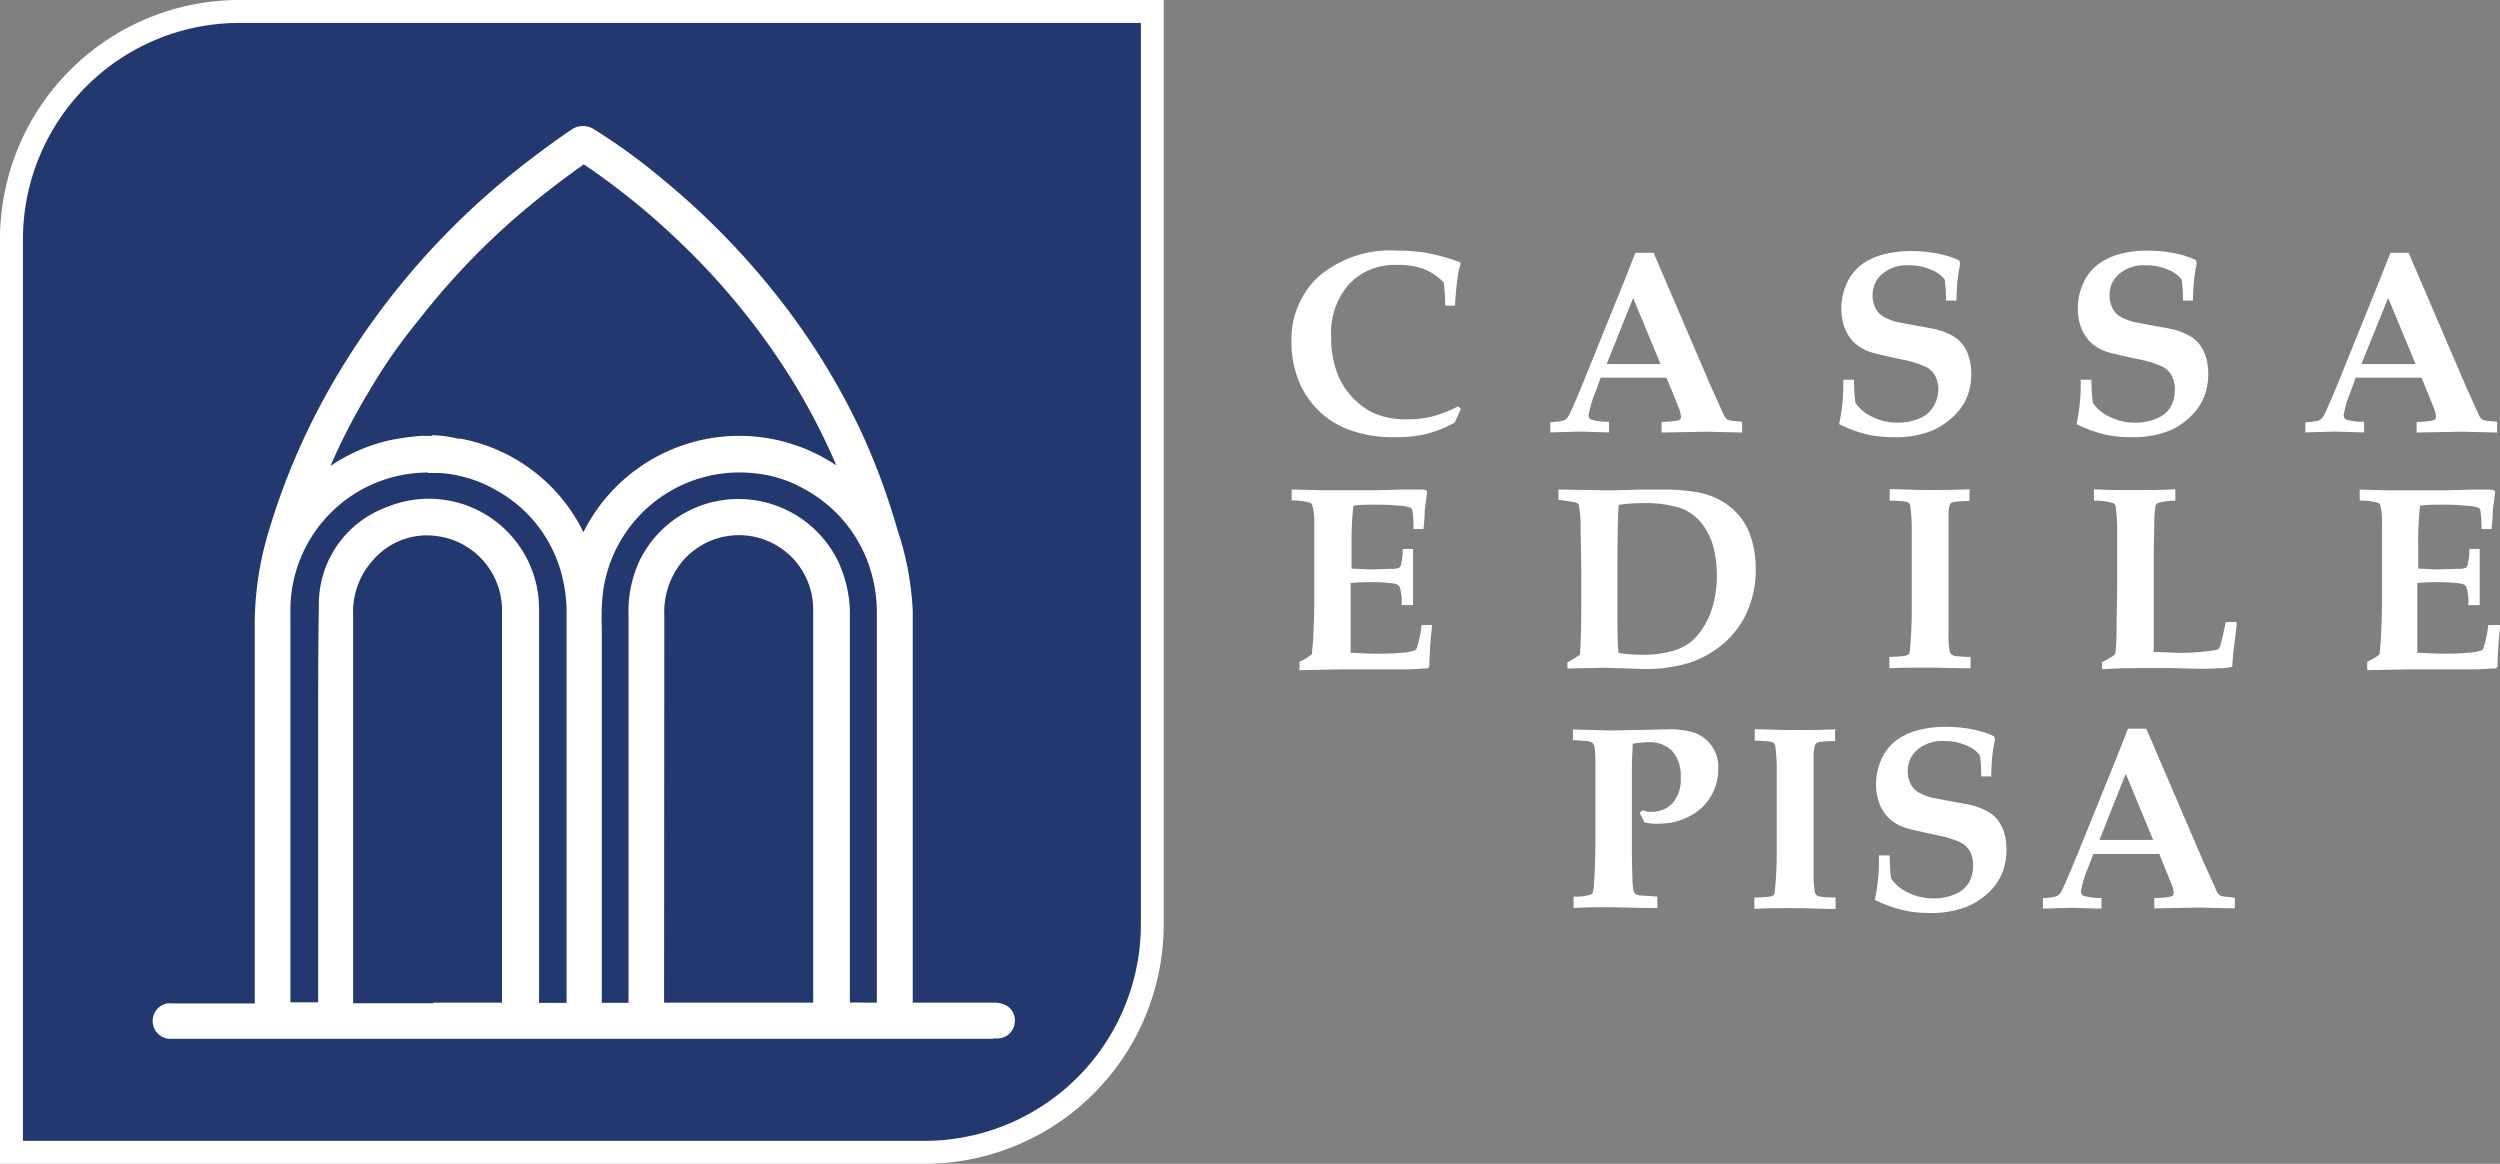<svg xmlns="http://www.w3.org/2000/svg" viewBox="0 0 217.97 101.47"><rect x="0" y="0" width="217.97" height="101.47" fill="#808080" stroke="none"/><g id="Livello_2" data-name="Livello 2"><g id="Livello_2-2" data-name="Livello 2"><g id="Livello_1-2" data-name="Livello 1-2"><path d="M20.85,1A19.85,19.85,0,0,0,1,20.85v79.61H80.62a19.85,19.85,0,0,0,19.85-19.85V1Z" style="fill:#22386f"></path><path d="M80.62,101.47H0V20.85A20.87,20.87,0,0,1,20.85,0h80.61V80.62a20.87,20.87,0,0,1-20.85,20.85ZM2,99.47H80.62A18.88,18.88,0,0,0,99.47,80.62V2H20.85A18.88,18.88,0,0,0,2,20.85V99.46Z" style="fill:#fff"></path><path d="M50.83,89.57h-36a.55.55,0,0,1-.54-.54c0-.34.2-.51.49-.58a2,2,0,0,1,.42,0c2.48,0,5,0,7.44,0,.47,0,.57-.14.57-.59,0-11,0-22,0-33a27.77,27.77,0,0,1,1-7.65,58.15,58.15,0,0,1,5.46-13A65.16,65.16,0,0,1,46.85,14.61c1.15-.88,2.31-1.74,3.52-2.55a.77.77,0,0,1,1,0,50.59,50.59,0,0,1,5.77,4.2,65.4,65.4,0,0,1,10.6,11.14A59.59,59.59,0,0,1,74,37.88a58.25,58.25,0,0,1,3.18,8.4,25.45,25.45,0,0,1,1.35,7c0,2.36,0,4.72,0,7.08q0,13.71,0,27.42c0,.51.14.64.64.64,2.46,0,4.93,0,7.39,0a1.72,1.72,0,0,1,.46,0,.5.5,0,0,1,.41.53.53.53,0,0,1-.47.54,5.1,5.1,0,0,1-.68,0ZM26.52,44c.1,0,.12-.1.15-.18a3,3,0,0,0,.28-.22,14.06,14.06,0,0,1,7.15-4.18,22.3,22.3,0,0,1,3.24-.43,9.16,9.16,0,0,1,2.63.32,14,14,0,0,1,9.89,7.38c.39.73.67,1.51,1,2.29,1.89-5.15,5.37-8.52,10.73-9.62s9.85.62,13.58,4.56a8.83,8.83,0,0,0-.33-1.1A55.76,55.76,0,0,0,69.52,32a62.83,62.83,0,0,0-9.67-11.78,63.25,63.25,0,0,0-8.42-6.8.81.81,0,0,0-1.09,0c-2,1.4-3.87,2.86-5.71,4.43a64.82,64.82,0,0,0-8.27,8.54c-.6.75-1.16,1.53-1.75,2.28a48.41,48.41,0,0,0-3.27,4.89,55.49,55.49,0,0,0-3.45,6.68,23.07,23.07,0,0,0-1.31,3.41.18.18,0,0,0-.09.22l0,.06,0,0,.05-.06ZM29.8,70.49h0V87.74c0,.69,0,.69.71.69H44.23c.43,0,.56-.1.56-.54,0-2.72,0-5.43,0-8.15,0-8.83-.05-17.65,0-26.48a7.52,7.52,0,0,0-6.57-7.51A7.22,7.22,0,0,0,31.9,48a7.77,7.77,0,0,0-2.1,5.64c0,5.61,0,11.22,0,16.83Zm42.1-.08h0c0-5.75,0-11.5,0-17.25a7.22,7.22,0,0,0-.7-3.1,7.46,7.46,0,0,0-12.5-1.67,7.9,7.9,0,0,0-1.76,5.3q0,17,0,33.92a.72.72,0,0,0,.8.82q6.79,0,13.58,0c.51,0,.63-.13.63-.63,0-5.8,0-11.6,0-17.41Zm-26-.28h0q0,8.84,0,17.67c0,.56.17.67.68.65,1,0,1.92,0,2.88,0a.73.73,0,0,0,.84-.82q0-17,0-34A13.91,13.91,0,0,0,49.85,50a12.81,12.81,0,0,0-6.32-8.2,12.07,12.07,0,0,0-5.21-1.57,13,13,0,0,0-14,13c0,3.72,0,7.44,0,11.17q0,11.72,0,23.44c0,.51.16.61.62.6,1.08,0,2.17,0,3.25,0,.38,0,.55-.07.55-.52q0-10,0-20c0-5-.08-10.1,0-15.15A8,8,0,0,1,34,45.21a8.63,8.63,0,0,1,11.94,8V70.14ZM77.43,70h0V53.41a13.61,13.61,0,0,0-.54-3.82,12.88,12.88,0,0,0-6.41-7.89,11.68,11.68,0,0,0-4.36-1.4A13,13,0,0,0,51.55,51.72a36.27,36.27,0,0,0-.08,4.3q0,15.95,0,31.88c0,.44.12.57.55.56,1,0,2.06,0,3.09,0,.71,0,.71,0,.71-.7q0-17,0-34.08a9.53,9.53,0,0,1,.84-4.21,8.65,8.65,0,0,1,15.6,0,10,10,0,0,1,.86,4.59Q73,71,73,87.92c0,.43.1.57.54.56,1.07,0,2.13,0,3.2,0,.51,0,.68-.09.67-.65q0-8.88,0-17.77Z" style="fill:#fff"></path><path d="M86.59,90.57H14.72a1.56,1.56,0,0,1-.17-3.08,2.44,2.44,0,0,1,.57,0h7.09V76.24c0-7.12,0-14.24,0-21.37A28.24,28.24,0,0,1,23.23,47a60.07,60.07,0,0,1,5.55-13.21,65.82,65.82,0,0,1,8.78-12,67,67,0,0,1,8.7-7.91c1.1-.84,2.3-1.73,3.57-2.58a1.76,1.76,0,0,1,2,0,52,52,0,0,1,5.89,4.28A66.73,66.73,0,0,1,68.52,26.79,60.58,60.58,0,0,1,75,37.46,58.44,58.44,0,0,1,78.19,46l.06.2a25.59,25.59,0,0,1,1.33,7.09c0,1.31,0,2.63,0,3.94,0,1,0,2.09,0,3.14v8.23q0,9.4,0,18.82c1.86,0,3.65,0,5.44,0h1.59a2.2,2.2,0,0,1,.74.09,1.49,1.49,0,0,1,1.13,1.56,1.52,1.52,0,0,1-1.33,1.46,4.19,4.19,0,0,1-.5,0ZM57.9,87.42h3.19c3.27,0,6.54,0,9.81,0v-16h0V65.84q0-6.35,0-12.7A6.47,6.47,0,0,0,59.45,49a6.91,6.91,0,0,0-1.53,4.66Zm-20.13,0h6c0-1.87,0-3.69,0-5.52V72.07q0-9.4,0-18.82a6.52,6.52,0,0,0-5.68-6.51,6.19,6.19,0,0,0-5.48,2,6.74,6.74,0,0,0-1.82,4.95v12.1l0,21.68h7Zm37.42,0c.43,0,.85,0,1.26,0,0-4.62,0-9.16,0-13.69V71h0V53.41a12.67,12.67,0,0,0-.5-3.54A12,12,0,0,0,70,42.57a10.72,10.72,0,0,0-4-1.28A12,12,0,0,0,52.55,51.83a21.62,21.62,0,0,0-.08,3c0,.38,0,.77,0,1.15V68.35q0,9.54,0,19.08H54.8l0-33.77A10.49,10.49,0,0,1,55.71,49a9.52,9.52,0,0,1,4.62-4.6A9.66,9.66,0,0,1,73.1,49a11,11,0,0,1,1,5v14.2q0,9.62,0,19.21h1.14ZM37.26,41.2a12,12,0,0,0-11.94,12c0,2.43,0,4.87,0,7.3v7.77q0,9.56,0,19.12h2.42q0-9.8,0-19.54c0-1.41,0-2.83,0-4.24,0-3.58,0-7.29.06-10.93a9,9,0,0,1,5.88-8.45A9.61,9.61,0,0,1,47,53.2l0,20.63q0,6.81,0,13.61h2.4V78.19q0-12.27,0-24.54a13,13,0,0,0-.38-3.37,11.77,11.77,0,0,0-5.85-7.59,11.33,11.33,0,0,0-4.79-1.45c-.34,0-.67,0-1,0Zm.45-3.26a11.52,11.52,0,0,1,2.25.31l.22,0a15,15,0,0,1,10.56,7.89c0,.08.09.16.13.25a15.19,15.19,0,0,1,22.05-5.81,56,56,0,0,0-4.24-8.05A61.52,61.52,0,0,0,59.16,21a62.2,62.2,0,0,0-8.26-6.67c-2.11,1.5-3.95,2.93-5.62,4.36a63.59,63.59,0,0,0-8.14,8.41c-.33.41-.65.83-1,1.25l-.78,1a48.1,48.1,0,0,0-3.2,4.79,54.51,54.51,0,0,0-3.35,6.49,15.17,15.17,0,0,1,5-2.21,21.07,21.07,0,0,1,3-.42l.4,0,.46,0Zm-11.77,7-.06.17.1-.14,0,0Z" style="fill:#fff"></path><path d="M127.34,35.72l-.51,1.13a11.23,11.23,0,0,1-2.51,1,12,12,0,0,1-2.77.27,11,11,0,0,1-4.19-.75,7.35,7.35,0,0,1-2.42-1.6,7.58,7.58,0,0,1-1.53-2.15,9,9,0,0,1-.81-3.81A7.45,7.45,0,0,1,115,24.08a9.65,9.65,0,0,1,6.79-2.23,14.86,14.86,0,0,1,2.71.22,18.53,18.53,0,0,1,2.79.79l.06.14a7.17,7.17,0,0,0-.28,1.32c-.11.84-.18,1.62-.21,2.33H126a18.5,18.5,0,0,0-.11-2,5,5,0,0,0-1.68-1.17,6.25,6.25,0,0,0-2.38-.38,5.47,5.47,0,0,0-4.2,1.66,6.44,6.44,0,0,0-1.57,4.62,8.6,8.6,0,0,0,.53,3.14,6.39,6.39,0,0,0,3.18,3.5,7.23,7.23,0,0,0,3,.54,8.73,8.73,0,0,0,2.15-.26,11,11,0,0,0,2.21-.87l.28.26Z" style="fill:#fff"></path><path d="M135.17,37.74v-.93a6.63,6.63,0,0,0,1.08-.12.79.79,0,0,0,.3-.16,1.18,1.18,0,0,0,.25-.33c.09-.15.34-.72.76-1.7.19-.46.57-1.37,1.12-2.74l2.91-7.19,1-2.53h1.58l5,11.65.69,1.53.45,1a1,1,0,0,0,.21.29.65.65,0,0,0,.23.13,3.14,3.14,0,0,0,.65.08l.49.06v.93l-3.1-.07-3.92.07v-.93a6.82,6.82,0,0,0,1.52-.15.34.34,0,0,0,.17-.32,3,3,0,0,0-.26-.92l-1-2.46h-5.74l-.49,1.34a8.78,8.78,0,0,0-.56,1.92.42.42,0,0,0,.18.38,5,5,0,0,0,1.6.2v.93l-2.58-.07-2.57.07Zm4.93-6c.7,0,1.49,0,2.38,0s1.62,0,2.3,0l-2.39-5.76L140.1,31.7Z" style="fill:#fff"></path><path d="M170.61,26.21h-.94a15.37,15.37,0,0,0-.11-1.83,2.78,2.78,0,0,0-1.2-.87,4.72,4.72,0,0,0-1.91-.38,3.34,3.34,0,0,0-2.35.76,2.35,2.35,0,0,0-.83,1.79,2.53,2.53,0,0,0,.25,1.19,1.82,1.82,0,0,0,.67.73,5,5,0,0,0,1.28.49l1.8.34c.77.13,1.27.23,1.5.28a5.87,5.87,0,0,1,1.46.56,3.05,3.05,0,0,1,.89.76,3.64,3.64,0,0,1,.54,1.08,4.74,4.74,0,0,1,.21,1.47,5.2,5.2,0,0,1-.59,2.51A5.38,5.38,0,0,1,170,36.58a5.83,5.83,0,0,1-1.63,1,8.61,8.61,0,0,1-3.22.54,10.49,10.49,0,0,1-2.44-.26,12.24,12.24,0,0,1-2.36-.88,16.36,16.36,0,0,0,.36-3.87h.94a15.54,15.54,0,0,0,.12,2,3.46,3.46,0,0,0,1.45,1.22,4.83,4.83,0,0,0,2.24.52,4.52,4.52,0,0,0,1.89-.37,2.47,2.47,0,0,0,1.2-1A3,3,0,0,0,169,34a2.67,2.67,0,0,0-.26-1.21,1.87,1.87,0,0,0-.82-.8,9,9,0,0,0-2-.63c-1.35-.28-2.23-.49-2.66-.61a3.78,3.78,0,0,1-1.55-.84,3.52,3.52,0,0,1-.88-1.32,4.8,4.8,0,0,1-.29-1.67,5.29,5.29,0,0,1,.52-2.31,4.23,4.23,0,0,1,1.38-1.64,5.93,5.93,0,0,1,1.94-.83,9.63,9.63,0,0,1,2.22-.25,12.51,12.51,0,0,1,2.29.21,8,8,0,0,1,1.93.61l.09.27c-.1.48-.18,1-.23,1.42s-.08,1.08-.11,1.84Z" style="fill:#fff"></path><path d="M191.27,26.21h-.94a15.37,15.37,0,0,0-.11-1.83,2.78,2.78,0,0,0-1.2-.87,4.72,4.72,0,0,0-1.91-.38,3.34,3.34,0,0,0-2.35.76,2.35,2.35,0,0,0-.83,1.79,2.53,2.53,0,0,0,.25,1.19,1.82,1.82,0,0,0,.67.73,5,5,0,0,0,1.28.49l1.8.34c.77.13,1.27.23,1.5.28a5.87,5.87,0,0,1,1.46.56,3.05,3.05,0,0,1,.89.76,3.64,3.64,0,0,1,.54,1.08,4.74,4.74,0,0,1,.21,1.47,5.2,5.2,0,0,1-.59,2.51,5.38,5.38,0,0,1-1.24,1.49,5.83,5.83,0,0,1-1.63,1,8.61,8.61,0,0,1-3.22.54,10.49,10.49,0,0,1-2.44-.26,12.24,12.24,0,0,1-2.36-.88,16.36,16.36,0,0,0,.36-3.87h.94a15.54,15.54,0,0,0,.12,2,3.46,3.46,0,0,0,1.45,1.22,4.83,4.83,0,0,0,2.24.52,4.52,4.52,0,0,0,1.89-.37,2.47,2.47,0,0,0,1.2-1,3,3,0,0,0,.37-1.5,2.67,2.67,0,0,0-.26-1.21,1.87,1.87,0,0,0-.82-.8,9,9,0,0,0-2-.63c-1.35-.28-2.23-.49-2.66-.61a3.78,3.78,0,0,1-1.55-.84,3.52,3.52,0,0,1-.88-1.32,4.8,4.8,0,0,1-.29-1.67,5.29,5.29,0,0,1,.52-2.31,4.23,4.23,0,0,1,1.38-1.64A5.93,5.93,0,0,1,185,22.1a9.63,9.63,0,0,1,2.22-.25,12.51,12.51,0,0,1,2.29.21,8,8,0,0,1,1.93.61l.09.27c-.1.48-.18,1-.23,1.42s-.08,1.08-.11,1.84Z" style="fill:#fff"></path><path d="M201,37.74v-.93a6.63,6.63,0,0,0,1.08-.12.79.79,0,0,0,.3-.16,1.18,1.18,0,0,0,.25-.33c.08-.15.34-.72.76-1.7.19-.46.57-1.37,1.12-2.74l2.91-7.19,1-2.53H210l5,11.65.69,1.53.45,1a1.69,1.69,0,0,0,.21.29.65.65,0,0,0,.23.13,3.14,3.14,0,0,0,.65.08l.49.06v.93l-3.1-.07-3.92.07v-.93a6.82,6.82,0,0,0,1.52-.15.32.32,0,0,0,.17-.32,3,3,0,0,0-.26-.92l-1-2.46h-5.74l-.49,1.34a8.78,8.78,0,0,0-.56,1.92.42.42,0,0,0,.18.38,5,5,0,0,0,1.6.2v.93l-2.58-.07-2.57.07Zm4.93-6c.7,0,1.49,0,2.38,0s1.62,0,2.3,0l-2.39-5.76L205.9,31.7Z" style="fill:#fff"></path><path d="M137.14,64.53V63.6l3.3.09,5-.1a7.1,7.1,0,0,1,2.31.3A3.15,3.15,0,0,1,149.81,67a4.73,4.73,0,0,1-.59,2.34,4.49,4.49,0,0,1-1.83,1.78,5.52,5.52,0,0,1-2.66.69,5.37,5.37,0,0,1-.7,0,4.94,4.94,0,0,1-.67-.12,4.49,4.49,0,0,0-.4-.79l.23-.25.46.12a2,2,0,0,0,.4,0,2.36,2.36,0,0,0,1.79-.76,3.14,3.14,0,0,0,.7-2.23,3.28,3.28,0,0,0-.74-2.3,2.76,2.76,0,0,0-2.05-.77,8.28,8.28,0,0,0-1.4.14c0,.46-.06,1.14-.07,2l0,2.19v4.23c0,1,0,2.12.05,3.24a5.42,5.42,0,0,0,.12,1.23.48.48,0,0,0,.15.2.83.83,0,0,0,.39.13l1.51.1v1c-1.9,0-3.34-.07-4.3-.07s-2.07,0-3,.07v-1A4.37,4.37,0,0,0,138.7,78a.38.38,0,0,0,.16-.17,3,3,0,0,0,.12-.81c.08-1.19.12-2.52.12-4V69.15l0-2.1c0-.9,0-1.46-.05-1.68a1.21,1.21,0,0,0-.11-.48.45.45,0,0,0-.15-.16,1.51,1.51,0,0,0-.39-.12l-1.23-.08Z" style="fill:#fff"></path><path d="M160,63.61v1a11.48,11.48,0,0,0-1.34.08.71.71,0,0,0-.3.12.36.36,0,0,0-.12.18,2.71,2.71,0,0,0-.11.73c0,.19,0,.56,0,1.09,0,1.83,0,2.82,0,3v4.5l0,2a6.43,6.43,0,0,0,.11,1.5.49.49,0,0,0,.15.24.73.73,0,0,0,.33.13,10.27,10.27,0,0,0,1.32.07v1c-1.21,0-2.51-.07-3.88-.07-1.2,0-2.27,0-3.2.07v-1c.77,0,1.22-.06,1.34-.08a.71.71,0,0,0,.32-.12.42.42,0,0,0,.11-.18q0-.13.09-1c.06-.89.09-1.72.09-2.48V69.65c0-1.48,0-2.43,0-2.86a15.44,15.44,0,0,0-.13-1.77.42.42,0,0,0-.11-.22.67.67,0,0,0-.27-.13,13.38,13.38,0,0,0-1.41-.09v-1c.94,0,2,.07,3.23.07s2.65,0,3.86-.07Z" style="fill:#fff"></path><path d="M173.68,67.69h-.94a15.37,15.37,0,0,0-.11-1.83,2.78,2.78,0,0,0-1.2-.87,4.72,4.72,0,0,0-1.91-.38,3.34,3.34,0,0,0-2.35.76,2.35,2.35,0,0,0-.83,1.79,2.53,2.53,0,0,0,.25,1.19,1.82,1.82,0,0,0,.67.73,5,5,0,0,0,1.28.49l1.8.34c.77.13,1.27.23,1.5.28a5.87,5.87,0,0,1,1.46.56,3.05,3.05,0,0,1,.89.76,3.64,3.64,0,0,1,.54,1.08,4.74,4.74,0,0,1,.21,1.47,5.27,5.27,0,0,1-.59,2.52,5.21,5.21,0,0,1-1.24,1.48,6.12,6.12,0,0,1-1.63,1,8.61,8.61,0,0,1-3.22.54,10,10,0,0,1-2.44-.27,12.15,12.15,0,0,1-2.36-.87,16.39,16.39,0,0,0,.36-3.88h.94a15.64,15.64,0,0,0,.12,2,3.55,3.55,0,0,0,1.45,1.23,5,5,0,0,0,2.24.52,4.52,4.52,0,0,0,1.89-.37,2.47,2.47,0,0,0,1.2-1,3,3,0,0,0,.37-1.5,2.59,2.59,0,0,0-.26-1.2,1.87,1.87,0,0,0-.82-.8,8.43,8.43,0,0,0-2-.63c-1.35-.28-2.23-.49-2.66-.61a3.78,3.78,0,0,1-1.55-.84,3.52,3.52,0,0,1-.88-1.32,4.8,4.8,0,0,1-.29-1.67,5.21,5.21,0,0,1,.52-2.3,4.23,4.23,0,0,1,1.38-1.64,5.73,5.73,0,0,1,1.94-.83,9.63,9.63,0,0,1,2.22-.25,12.51,12.51,0,0,1,2.29.21,8,8,0,0,1,1.93.61l.09.27c-.1.48-.18,1-.23,1.42s-.08,1.08-.11,1.84Z" style="fill:#fff"></path><path d="M178.12,79.23V78.3a5.25,5.25,0,0,0,1.08-.13.59.59,0,0,0,.3-.16,1.18,1.18,0,0,0,.25-.33c.08-.15.34-.72.76-1.7.19-.46.57-1.37,1.12-2.73l2.91-7.19,1-2.53h1.59l5,11.65.69,1.53.45,1a1.69,1.69,0,0,0,.21.29.65.65,0,0,0,.23.13,3.14,3.14,0,0,0,.65.08l.49.06v.93l-3.1-.07-3.92.07V78.3a6.82,6.82,0,0,0,1.52-.15.32.32,0,0,0,.17-.32,3,3,0,0,0-.26-.92l-1-2.46h-5.74L182,75.79a8.78,8.78,0,0,0-.56,1.92.41.41,0,0,0,.18.38,5,5,0,0,0,1.6.2v.93l-2.58-.07-2.57.07Zm4.93-6c.7,0,1.49,0,2.38,0s1.62,0,2.3,0l-2.39-5.77-2.29,5.77Z" style="fill:#fff"></path><path d="M113.3,58.29v-.6a4.42,4.42,0,0,0,1.09-.65c0-.31.08-.82.11-1.52q.09-1.92.09-2.79v-5c0-.19,0-.92,0-2.18A5.31,5.31,0,0,0,114.4,44a.4.4,0,0,0-.17-.17,6.05,6.05,0,0,0-1.61-.2v-.95l2.59.06h1.47l3.4,0,2.27-.06,1.63,0a1.41,1.41,0,0,1,.37.07l.08.15-.21,1.61c0,.11,0,.65-.11,1.61h-.87a9.81,9.81,0,0,0-.1-1.62.43.43,0,0,0-.13-.22,2.58,2.58,0,0,0-.89-.18A20.14,20.14,0,0,0,120,44c-.66,0-1.34,0-2,.09a27.69,27.69,0,0,0-.16,3.2v2.29c.51,0,1,.06,1.58.06.17,0,.79,0,1.85-.05a1.76,1.76,0,0,0,.71-.08.5.5,0,0,0,.16-.23,5.87,5.87,0,0,0,.16-1.42h.9l0,2.46,0,2.44h-1a4.2,4.2,0,0,0-.17-1.6.65.65,0,0,0-.48-.28,13.24,13.24,0,0,0-2-.12,17.73,17.73,0,0,0-1.79.07v4.73c0,.53,0,1,0,1.36.6,0,1.32.07,2.14.07s1.55,0,2.23-.08a3.89,3.89,0,0,0,1.26-.22.41.41,0,0,0,.14-.2,11.36,11.36,0,0,0,.42-2h.92a35.39,35.39,0,0,0-.25,3.64l-.14.15c-.48,0-1.15.08-2,.08l-1.8,0-3.66,0-3.73.07Z" style="fill:#fff"></path><path d="M136.66,58.29v-.54l.31-.18c.28-.16.54-.32.78-.49q.12-1.5.12-4.86V50.39q0-1.47-.06-4.32a10.75,10.75,0,0,0-.15-2,.35.35,0,0,0-.09-.16.56.56,0,0,0-.28-.13c-.13,0-.59-.1-1.41-.2v-.9l4.05.07c.48,0,1.37,0,2.69-.06l2.29,0a16.55,16.55,0,0,1,3.16.24,6.6,6.6,0,0,1,2.07.77,5.57,5.57,0,0,1,1.49,1.26,5.39,5.39,0,0,1,.92,1.56,8.78,8.78,0,0,1,.53,3.08,9,9,0,0,1-.78,3.81,7.87,7.87,0,0,1-2.15,2.8,8.7,8.7,0,0,1-3,1.62,13.08,13.08,0,0,1-3.85.5L140,58.22l-3.38.07Zm4.47-1.36a13.9,13.9,0,0,0,2,.16,9.94,9.94,0,0,0,2.63-.31,4.69,4.69,0,0,0,1.48-.68,4.92,4.92,0,0,0,1.22-1.32,7,7,0,0,0,.91-2.08,9.8,9.8,0,0,0,.32-2.6,9.52,9.52,0,0,0-.32-2.45,5.51,5.51,0,0,0-1.06-2.09,4.15,4.15,0,0,0-1.86-1.29,10.8,10.8,0,0,0-3.42-.4,13.51,13.51,0,0,0-1.9.15c-.08,1.06-.11,3-.11,6v2.57c0,2.22,0,3.68.11,4.39Z" style="fill:#fff"></path><path d="M171.71,42.68v1a11.48,11.48,0,0,0-1.34.08.71.71,0,0,0-.3.12A.36.36,0,0,0,170,44a2.71,2.71,0,0,0-.11.73c0,.19,0,.56,0,1.09,0,1.83,0,2.82,0,3v4.5l0,2a6.43,6.43,0,0,0,.11,1.5.49.49,0,0,0,.15.24.72.72,0,0,0,.34.14,10.42,10.42,0,0,0,1.32.07v1c-1.21,0-2.51-.06-3.88-.06-1.2,0-2.27,0-3.2.06v-1c.77,0,1.22-.07,1.34-.09a.71.71,0,0,0,.32-.12.31.31,0,0,0,.11-.18c0-.09.05-.43.09-1.05.06-.88.09-1.72.09-2.47V48.73c0-1.48,0-2.43,0-2.86a15.7,15.7,0,0,0-.13-1.78.42.42,0,0,0-.11-.22.56.56,0,0,0-.27-.13,10.88,10.88,0,0,0-1.41-.09v-1c.94,0,2,.07,3.23.07s2.65,0,3.86-.07Z" style="fill:#fff"></path><path d="M183.27,58.29v-.57a6.49,6.49,0,0,0,.81-.44.94.94,0,0,0,.3-.22.34.34,0,0,0,.06-.12,19.57,19.57,0,0,0,.1-2c0-1.14.05-2.51.05-4.11,0-2.35,0-3.8,0-4.35a16.64,16.64,0,0,0-.14-2.4.34.34,0,0,0-.17-.2,4.87,4.87,0,0,0-1.71-.22v-1c.94.05,2,.07,3.24.07s2.64,0,3.85-.07v1a5.11,5.11,0,0,0-1.54.2.44.44,0,0,0-.18.22,9.49,9.49,0,0,0-.11,1.38c0,.82-.05,1.85-.05,3.1,0,.13,0,1.21,0,3.23,0,1.06,0,2.12,0,3.16s0,1.68,0,1.9c1,0,1.73.07,2.1.07a19.59,19.59,0,0,0,3-.2,1.37,1.37,0,0,0,.55-.14,1,1,0,0,0,.19-.41c.15-.57.29-1.21.44-1.94H195c0,.21,0,.34,0,.37l-.28,2.26c-.06.71-.09,1.13-.1,1.27a3.71,3.71,0,0,1-.65.12c-.45,0-1.16.06-2.11.06l-2.62-.06c-1.23,0-2.08,0-2.57,0-.73,0-1.84,0-3.33.1Z" style="fill:#fff"></path><path d="M206.39,58.29v-.6a4.42,4.42,0,0,0,1.09-.65c0-.31.08-.82.11-1.52q.09-1.92.09-2.79v-5c0-.19,0-.92,0-2.18a5.31,5.31,0,0,0-.16-1.54.4.4,0,0,0-.17-.17,6.05,6.05,0,0,0-1.61-.2v-.95l2.59.06h1.47l3.4,0,2.27-.06,1.63,0a1.41,1.41,0,0,1,.37.07l.08.15-.21,1.61c0,.11,0,.65-.11,1.61h-.87a9.81,9.81,0,0,0-.1-1.62.43.43,0,0,0-.13-.22,2.58,2.58,0,0,0-.89-.18A20.14,20.14,0,0,0,213,44c-.66,0-1.34,0-2,.09a27.69,27.69,0,0,0-.16,3.2v2.29c.51,0,1,.06,1.58.06.17,0,.79,0,1.85-.05a1.76,1.76,0,0,0,.71-.08.5.5,0,0,0,.16-.23,5.87,5.87,0,0,0,.16-1.42h.9l0,2.46,0,2.44h-1a4.2,4.2,0,0,0-.17-1.6.65.65,0,0,0-.48-.28,13.24,13.24,0,0,0-2-.12,17.73,17.73,0,0,0-1.79.07v4.73c0,.53,0,1,0,1.36.6,0,1.32.07,2.14.07s1.55,0,2.23-.08a3.89,3.89,0,0,0,1.26-.22.41.41,0,0,0,.14-.2,11.36,11.36,0,0,0,.42-2H218a35.39,35.39,0,0,0-.25,3.64l-.14.15c-.48,0-1.15.08-2,.08l-1.8,0-3.66,0-3.73.07Z" style="fill:#fff"></path></g></g></g></svg>